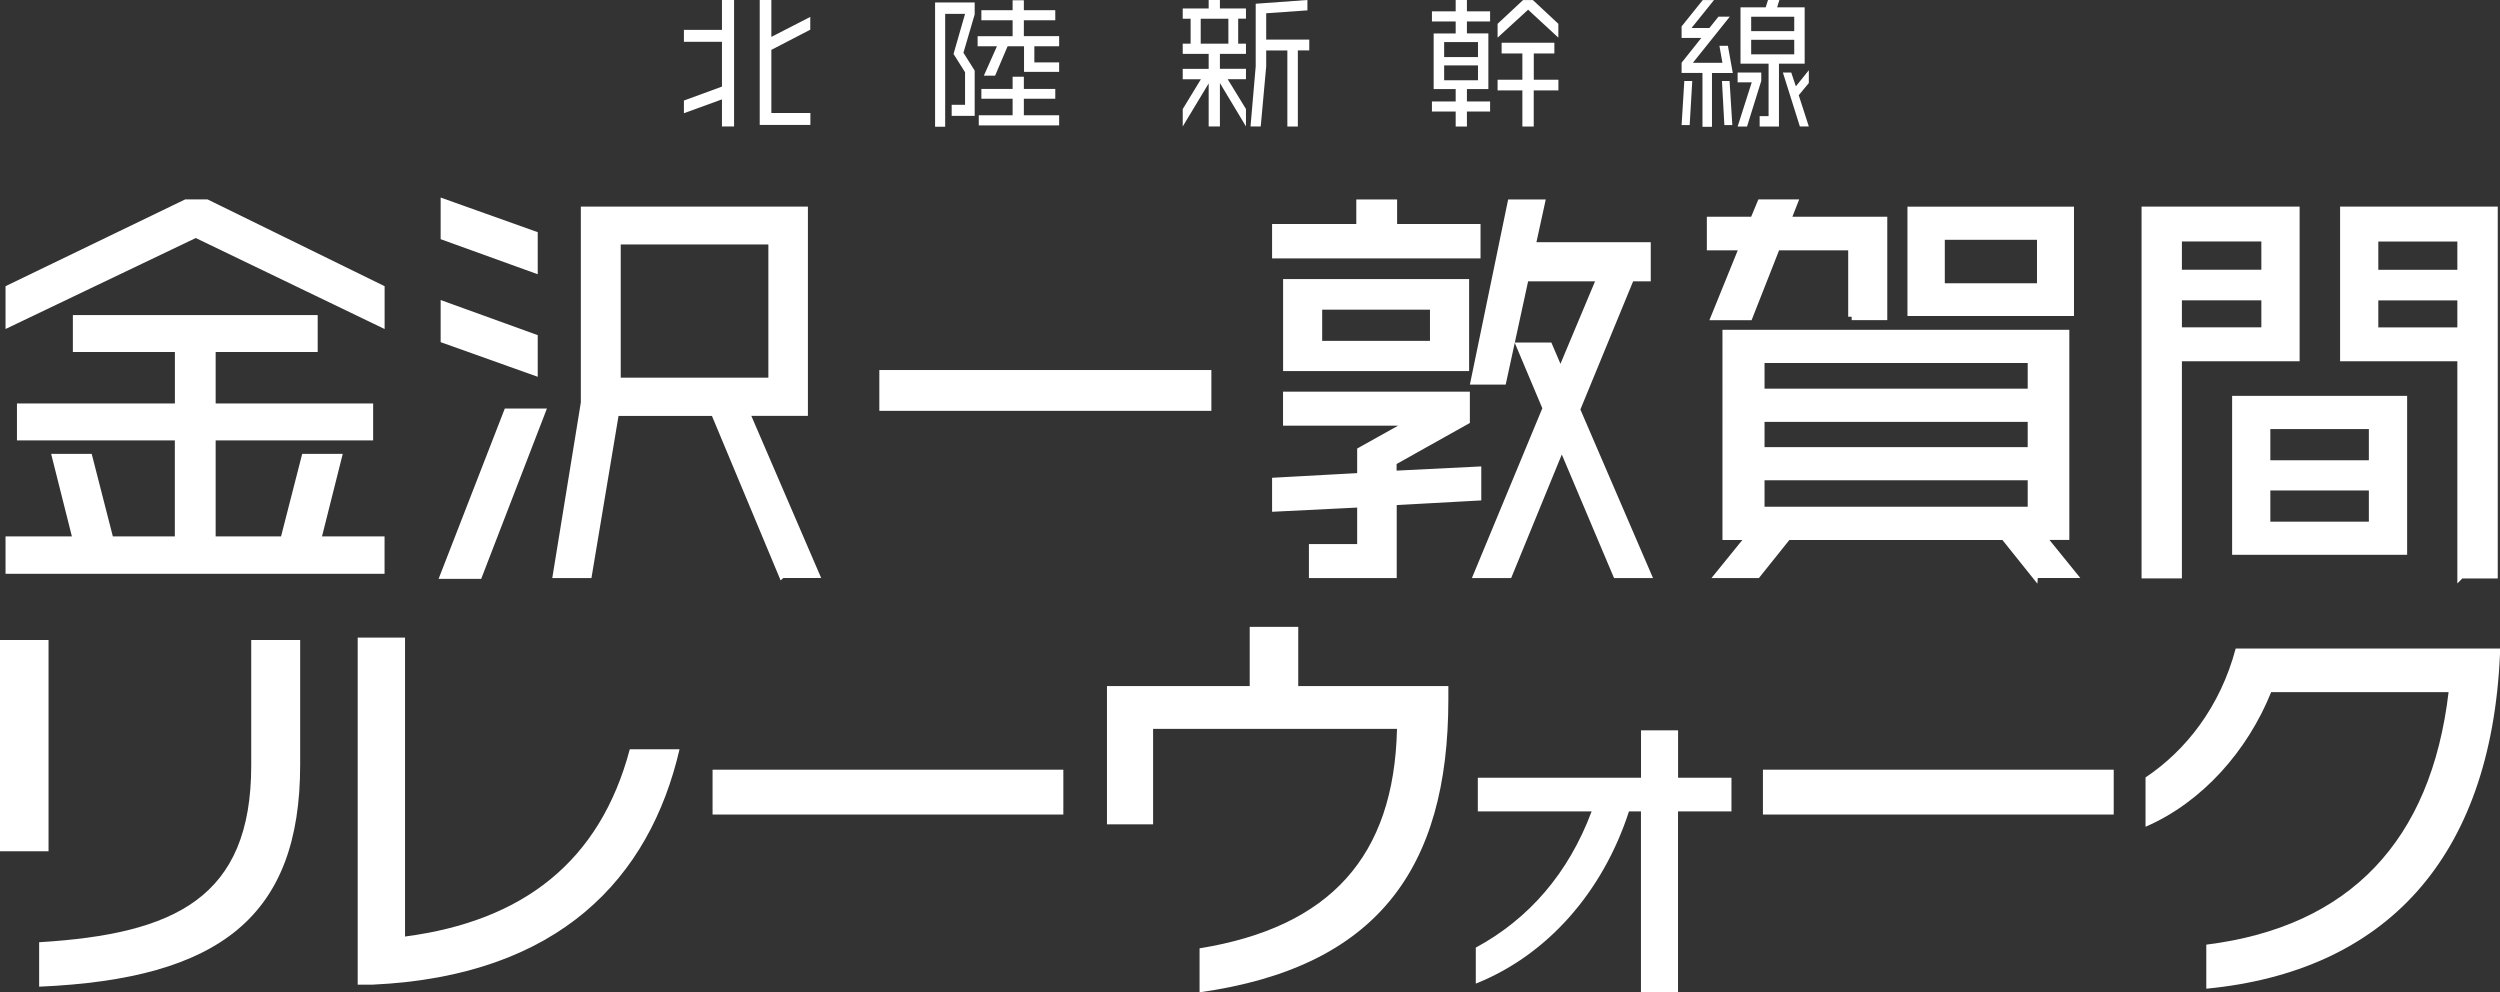 <?xml version="1.0" encoding="UTF-8"?><svg id="_イヤー_2" xmlns="http://www.w3.org/2000/svg" viewBox="0 0 433.68 172.15"><rect x="0" y="0" width="433.68" height="172.15" fill="#333333" stroke="none"/><defs><style>.cls-1,.cls-2{fill:#fff;}.cls-2{stroke:#fff;stroke-width:1.2px;}</style></defs><g id="_字"><g><g><path class="cls-2" d="M33.95,40.63L1.56,56.12v-6.1l30.7-14.83h3.6l30.26,14.83v6.1l-32.17-15.5ZM1.56,98.94v-5.29H13.24l-3.6-14.32h5.8l3.67,14.32h11.82v-17.85H3.54v-5.21H30.94v-10.13H13.24v-5.21H54.51v5.21h-17.7v10.13h27.32v5.21h-27.32v17.85h12.41l3.67-14.32h5.8l-3.6,14.32h11.02v5.29H1.56Z"/><path class="cls-2" d="M83.06,99.82h-6.1l11.02-28.35h6.02l-10.94,28.35Zm-6.02-58.75v-5.95l15.64,5.58v6.02l-15.64-5.65Zm0,17.85v-6.02l15.64,5.66v5.95l-15.64-5.58Zm58.61,40.76l-11.75-28.13h-17.11l-4.7,28.13h-5.58l4.85-29.82V36.44h38.19v35.1h-10.13l12.12,28.13h-5.88Zm-1.76-57.87h-26.81v24.31h26.81v-24.31Z"/><path class="cls-2" d="M153.14,70.67v-5.88h56.4v5.88h-56.4Z"/><path class="cls-2" d="M221.27,44.23v-4.77h14.61v-4.26h5.88v4.26h14.47v4.77h-34.96Zm20.42,42.82v12.63h-14.03v-4.7h8.37v-7.56l-14.76,.73v-4.7l14.76-.81v-4.48l8.81-4.92h-21.67v-4.7h31.21v4.48l-12.71,7.12v2.13l14.69-.73v4.7l-14.69,.81Zm-18.51-23.28v-14.76h31.07v14.76h-31.07Zm25.48-10.65h-19.9v6.61h19.9v-6.61Zm31.73,46.56l-9.47-22.4-9.18,22.4h-5.51l11.97-28.86-4.55-10.8h5.07l1.98,4.63,6.9-16.45h-13l-3.89,17.92h-4.99l6.39-30.92h5.29l-1.62,7.42h19.98v5.58h-2.86l-9.4,22.84,12.34,28.64h-5.43Z"/><path class="cls-2" d="M321.21,54.95v-12.12h-13l-4.77,12.12h-6.02l4.92-12.12h-5.65v-4.63h7.49l1.25-3.01h5.8l-1.18,3.01h16.74v16.74h-5.58Zm31.73,44.73l-5.29-6.61h-37.53l-5.29,6.61h-6.68l5.36-6.61h-4.11V57.81h58.97v35.25h-4.11l5.36,6.61h-6.68Zm-.59-37.31h-46.85v5.65h46.85v-5.65Zm0,10.21h-46.85v5.58h46.85v-5.58Zm0,10.13h-46.85v5.8h46.85v-5.8Zm-20.86-28.49v-17.77h27.69v17.77h-27.69Zm22.47-13.22h-17.19v8.74h17.19v-8.74Z"/><path class="cls-2" d="M377.9,62.07v37.67h-5.8V36.44h26.22v25.63h-20.42Zm14.98-20.78h-14.98v6.1h14.98v-6.1Zm0,10.21h-14.98v5.88h14.98v-5.88Zm-5.07,44.14v-26.37h29.16v26.37h-29.16Zm23.72-21.81h-18.29v6.61h18.29v-6.61Zm0,10.65h-18.29v6.61h18.29v-6.61Zm15.35,15.28V62.07h-20.34v-25.63h26.15v63.31h-5.8Zm0-58.46h-14.91v6.1h14.91v-6.1Zm0,10.21h-14.91v5.88h14.91v-5.88Z"/></g><g><path class="cls-1" d="M0,147.67v-36.65H8.42v36.65H0Zm6.79,23.49v-7.71c23.56-1.42,36.79-7.71,36.79-30.64v-21.79h8.49v21.65c0,26.25-13.87,37.15-45.28,38.49Z"/><path class="cls-1" d="M64.6,170.81h-2.55v-60.21h8.21v51.86c20.52-2.69,33.82-13.02,38.99-32.48h8.63c-5.17,22.29-20.8,39.34-53.28,40.83Z"/><path class="cls-1" d="M123.61,141.3v-7.78h60.85v7.78h-60.85Z"/><path class="cls-1" d="M208.09,172.15v-7.64c22.64-3.68,33.75-15.92,34.25-38.07h-42.31v16.56h-8v-23.99h24.76v-10.26h8.42v10.26h26.04v2.33c0,29.5-12.52,46.49-43.16,50.8Z"/><path class="cls-1" d="M291.09,140.76v31.32h-6.43v-31.32h-2.08c-4.57,14.07-14.24,24.95-26.57,29.87v-6.25c9.21-4.98,16.09-12.91,20.09-23.62h-19.74v-5.85h28.31v-8.22h6.43v8.22h9.26v5.85h-9.26Z"/><path class="cls-1" d="M305.82,141.3v-7.78h60.85v7.78h-60.85Z"/><path class="cls-1" d="M382.73,171.51v-7.64c24.91-3.11,38.99-18.04,42.03-43.8h-30.78c-4.1,10.19-11.96,19.1-21.79,23.35v-8.56c7-4.67,12.95-12.24,15.64-22.36h45.85v.92c-1.56,35.73-20.09,55.12-50.94,58.09Z"/></g><g><path class="cls-1" d="M125.24,21.94v-4.7l-6.6,2.4v-2.2l6.6-2.42V7.25h-6.6v-2.07h6.6V0h2.1V21.94h-2.1Zm6.55-.27V0h2.02V6.4l6.75-3.47v2.22l-6.75,3.5v10.95h6.77v2.07h-8.8Z"/><path class="cls-1" d="M165.09,20.1v-1.92h2.32v-5.65l-2-3.17,2-6.95h-3.45V21.99h-1.75V.43h6.87V2.5l-1.95,6.65,1.95,3.1v7.85h-4Zm12.55-7.62v-4.45h-2.85l-2.17,5.1h-1.95l2.27-5.1h-3.35v-1.75h6.07V3.52h-5.42V1.77h5.42V.05h1.95V1.77h5.45v1.75h-5.45v2.75h6.12v1.75h-4.3v2.8h4.3v1.65h-6.1Zm-7.85,9.27v-1.75h5.87v-2.87h-5.42v-1.7h5.42v-2.12h1.95v2.12h5.45v1.7h-5.45v2.87h6.12v1.75h-13.95Z"/><path class="cls-1" d="M211.62,14.42v7.52h-1.95v-7.47l-4.5,7.47v-3.02l3.15-5.17h-3.15v-1.8h4.5v-2.6h-4.5v-1.77h1.37V3.25h-1.37V1.47h4.5V0h1.95V1.47h4.52v1.77h-1.35V7.57h1.35v1.77h-4.52v2.6h4.52v1.8h-3.17l3.17,5.17v3.02l-4.52-7.52Zm1.47-11.17h-4.8V7.57h4.8V3.25Zm12.05,5.5v13.2h-1.82V8.75h-3.67v2.77l-.95,10.42h-1.77l.9-10.42V.65l8.97-.65V1.8l-7.15,.5V6.87h7.47v1.87h-1.97Z"/><path class="cls-1" d="M254.47,19.35v2.6h-1.95v-2.6h-4.12v-1.75h4.12v-2.15h-3.82V5.8h3.82V3.72h-4.12V1.97h4.12V0h1.95V1.97h4.02v1.75h-4.02v2.07h3.72V15.45h-3.72v2.15h4.02v1.75h-4.02Zm1.92-12.05h-5.87v2.6h5.87v-2.6Zm0,4.05h-5.87v2.57h5.87v-2.57Zm8.7-9.67l-5.3,4.85v-2.4l4.42-4.12h1.7l4.42,4.12v2.4l-5.25-4.85Zm.97,14v6.27h-1.97v-6.27h-4.3v-1.85h4.3v-4.55h-3.6v-1.87h9.15v1.87h-3.57v4.55h4.27v1.85h-4.27Z"/><path class="cls-1" d="M296.98,12.65v9.35h-1.65V12.65h-3.62v-1.77l3.42-4.3h-3.42v-2l3.67-4.57h1.95l-3.9,4.85h3.1l1.57-1.97h1.97l-6.4,8h5.12l-.52-2.95h1.47l.85,4.72h-3.62Zm-3.87,9.05h-1.4l.47-7.65h1.38l-.45,7.65Zm6.02,0l-.42-7.65h1.32l.48,7.65h-1.38Zm3.92,.25h-1.62l2.45-7.67h-2.45v-1.7h4.1v1.45l-2.47,7.92Zm5.55-10.9v10.9h-3.35v-1.8h1.55V11.05h-4.87V1.27h4.37l.4-1.27h1.97l-.38,1.27h4.77V11.05h-4.47Zm2.65-8.15h-7.47v2.5h7.47V2.9Zm0,4h-7.47v2.52h7.47v-2.52Zm.98,15.05l-2.95-9.37h1.45l.8,2.4,2.25-2.8v2.22l-1.75,2.12,1.75,5.42h-1.55Z"/></g></g></g></svg>